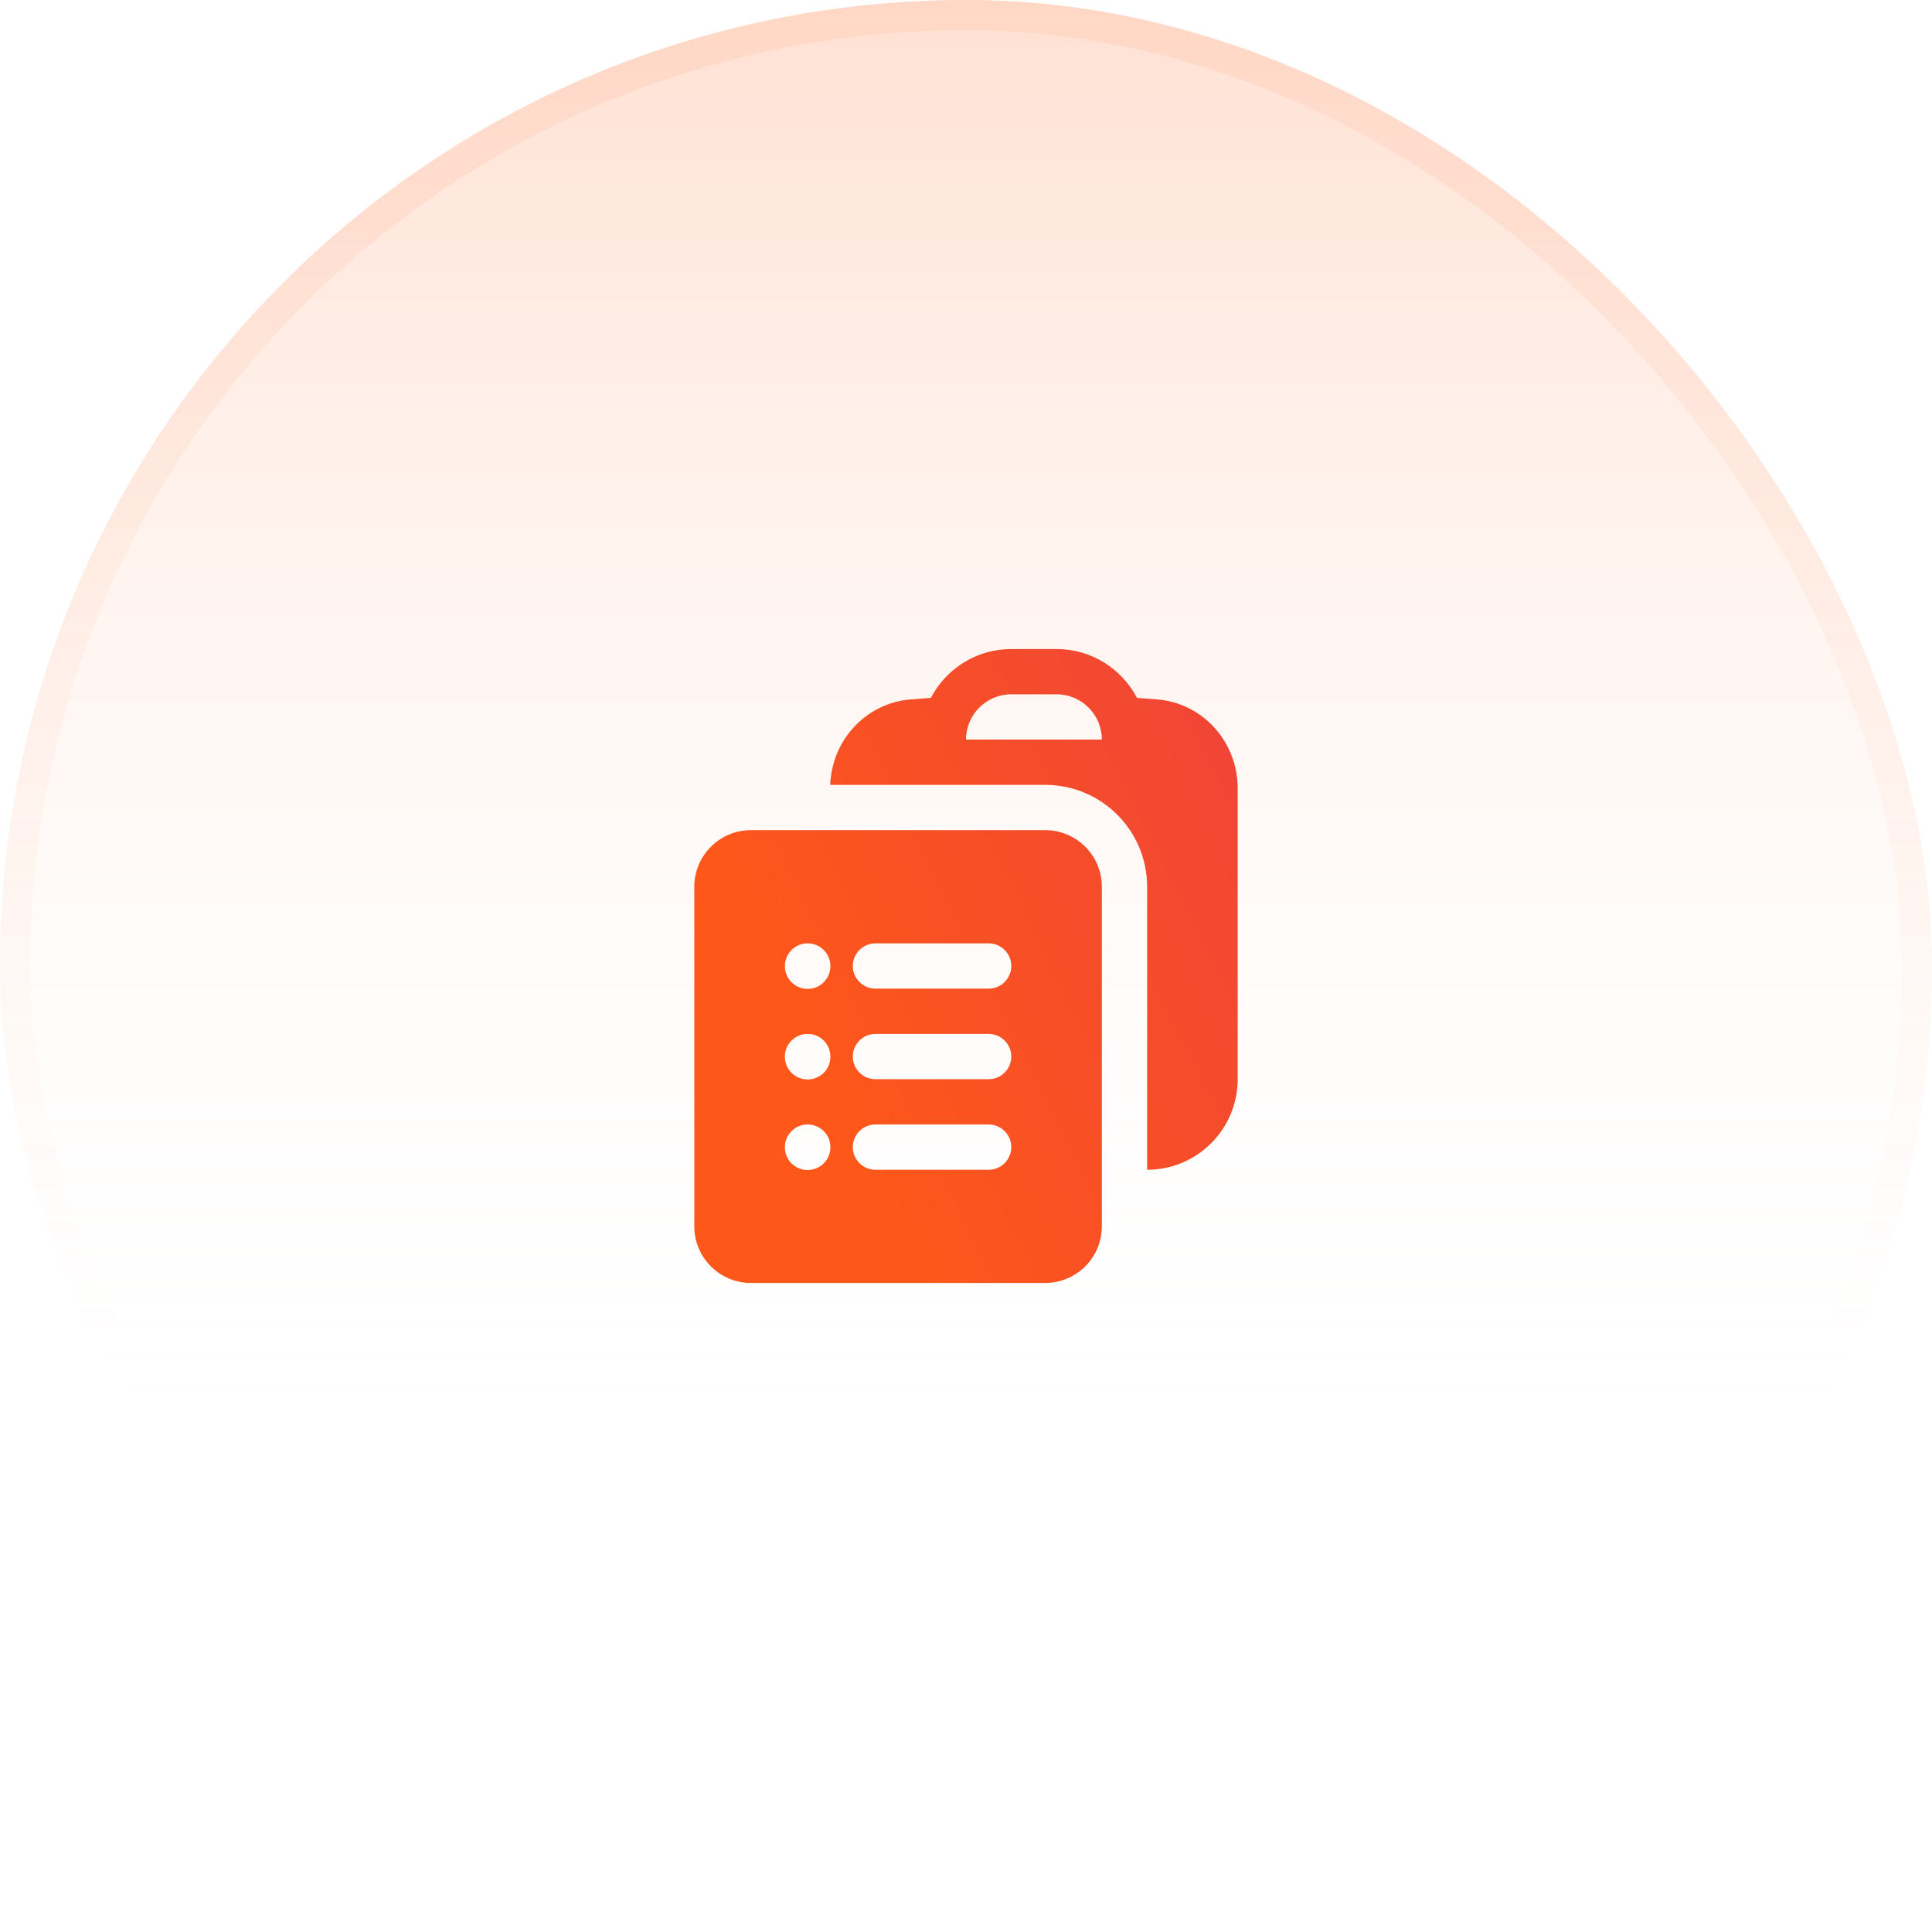 <svg xmlns="http://www.w3.org/2000/svg" width="64" height="64" viewBox="0 0 64 64" fill="none"><rect width="64" height="64" rx="32" fill="url(#paint0_linear_550_2728)"></rect><rect x="0.5" y="0.5" width="63" height="63" rx="31.5" stroke="url(#paint1_linear_550_2728)" stroke-opacity="0.1"></rect><path fill-rule="evenodd" clip-rule="evenodd" d="M27.502 26H31.248L31.25 26H34.63C36.492 26.003 38 27.513 38 29.375V38.75C39.657 38.75 41 37.407 41 35.75V26.108C41 24.603 39.875 23.297 38.336 23.169C38.112 23.15 37.888 23.133 37.663 23.118C37.163 22.157 36.158 21.5 35 21.5H33.5C32.342 21.5 31.337 22.157 30.837 23.118C30.612 23.133 30.388 23.15 30.164 23.169C28.662 23.294 27.554 24.541 27.502 26ZM33.5 23C32.672 23 32 23.672 32 24.5H36.5C36.5 23.672 35.828 23 35 23H33.5Z" fill="url(#paint2_linear_550_2728)"></path><path fill-rule="evenodd" clip-rule="evenodd" d="M23 29.375C23 28.34 23.84 27.5 24.875 27.5H34.625C35.66 27.5 36.5 28.34 36.5 29.375V40.625C36.5 41.66 35.66 42.5 34.625 42.5H24.875C23.84 42.5 23 41.66 23 40.625V29.375ZM26 32C26 31.586 26.336 31.25 26.75 31.25H26.758C27.172 31.25 27.508 31.586 27.508 32V32.008C27.508 32.422 27.172 32.758 26.758 32.758H26.75C26.336 32.758 26 32.422 26 32.008V32ZM28.25 32C28.25 31.586 28.586 31.25 29 31.25H32.75C33.164 31.25 33.5 31.586 33.5 32C33.5 32.414 33.164 32.75 32.75 32.75H29C28.586 32.75 28.25 32.414 28.25 32ZM26 35C26 34.586 26.336 34.25 26.75 34.25H26.758C27.172 34.25 27.508 34.586 27.508 35V35.008C27.508 35.422 27.172 35.758 26.758 35.758H26.75C26.336 35.758 26 35.422 26 35.008V35ZM28.25 35C28.25 34.586 28.586 34.25 29 34.25H32.75C33.164 34.25 33.5 34.586 33.5 35C33.5 35.414 33.164 35.75 32.75 35.75H29C28.586 35.75 28.25 35.414 28.25 35ZM26 38C26 37.586 26.336 37.25 26.75 37.25H26.758C27.172 37.25 27.508 37.586 27.508 38V38.008C27.508 38.422 27.172 38.758 26.758 38.758H26.75C26.336 38.758 26 38.422 26 38.008V38ZM28.25 38C28.25 37.586 28.586 37.25 29 37.25H32.75C33.164 37.25 33.5 37.586 33.5 38C33.5 38.414 33.164 38.75 32.75 38.75H29C28.586 38.75 28.25 38.414 28.25 38Z" fill="url(#paint3_linear_550_2728)"></path><defs><linearGradient id="paint0_linear_550_2728" x1="32" y1="0" x2="32" y2="64" gradientUnits="userSpaceOnUse"><stop stop-color="#FF9421" stop-opacity="0.2"></stop><stop offset="0" stop-color="#FF6720" stop-opacity="0.2"></stop><stop offset="0.755" stop-color="white" stop-opacity="0"></stop></linearGradient><linearGradient id="paint1_linear_550_2728" x1="32" y1="0" x2="32" y2="64" gradientUnits="userSpaceOnUse"><stop offset="0.12" stop-color="#FF854D"></stop><stop offset="0.698" stop-color="#FF854D" stop-opacity="0"></stop></linearGradient><linearGradient id="paint2_linear_550_2728" x1="41" y1="21.5" x2="24.277" y2="29.77" gradientUnits="userSpaceOnUse"><stop stop-color="#F04438"></stop><stop offset="1" stop-color="#FD571A"></stop></linearGradient><linearGradient id="paint3_linear_550_2728" x1="41" y1="21.5" x2="24.277" y2="29.77" gradientUnits="userSpaceOnUse"><stop stop-color="#F04438"></stop><stop offset="1" stop-color="#FD571A"></stop></linearGradient></defs></svg>